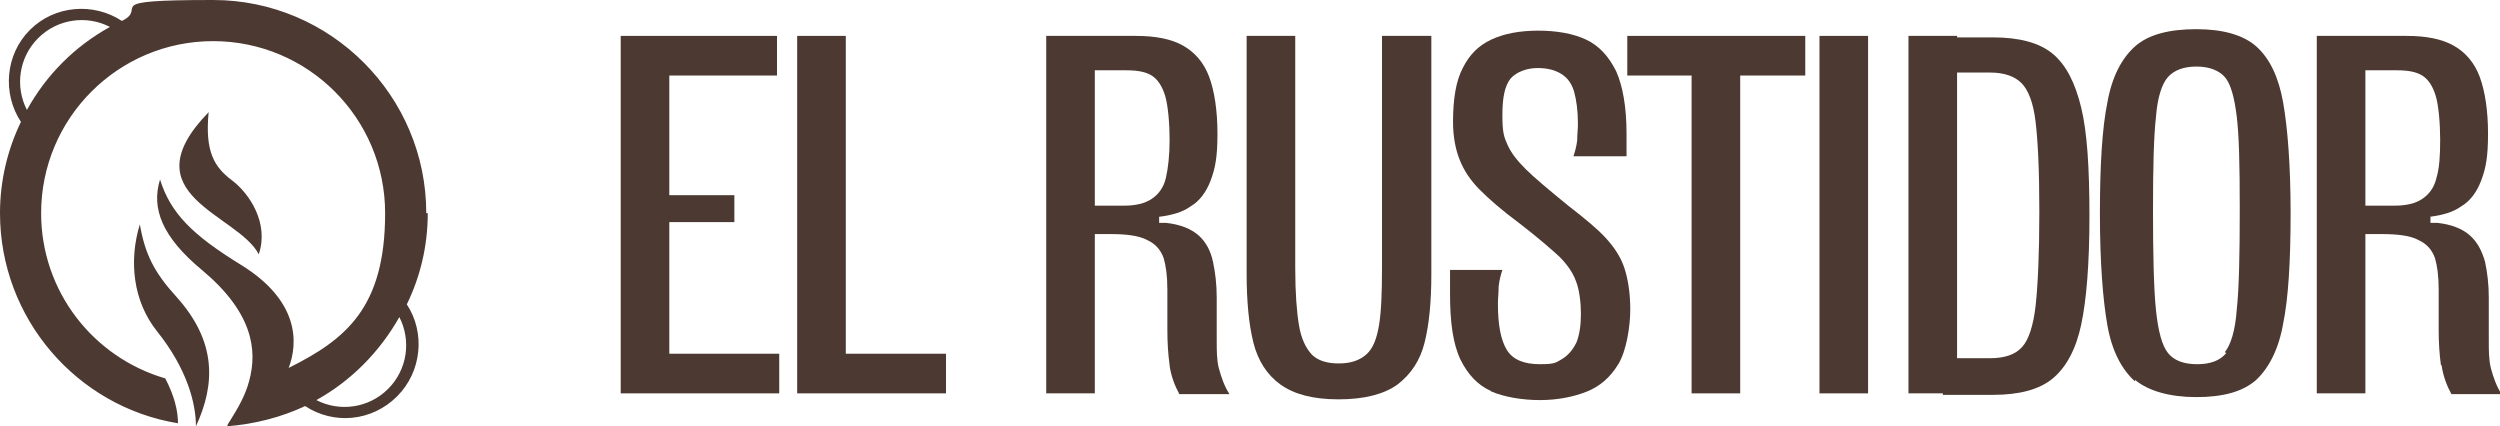 <?xml version="1.0" encoding="UTF-8"?>
<svg xmlns="http://www.w3.org/2000/svg" version="1.1" viewBox="0 0 334.3 57">
  <defs>
    <style>
      .cls-1 {
        fill: #4c3931;
      }
    </style>
  </defs>
  <!-- Generator: Adobe Illustrator 28.6.0, SVG Export Plug-In . SVG Version: 1.2.0 Build 709)  -->
  <g>
    <g id="Layer_2">
      <g id="Layer_1-2">
        <g>
          <path class="cls-1" d="M23.6,39.7c-3-3.3-4.2-5.7-4.9-9.7-1.5,4.9-.9,10.3,2.3,14.3,4,5,5.2,9.6,5.2,12.7,2.6-5.6,2.8-11.3-2.6-17.3Z"/>
          <path class="cls-1" d="M34.6,34c1.4-4.1-1.2-8.1-3.6-9.9-2.4-1.8-3.6-3.9-3.1-9.1-10.8,11.1,3.9,13.6,6.7,19h0Z"/>
          <path class="cls-1" d="M51.9,52c-2.6,2.6-6.5,3.1-9.6,1.5,4.7-2.6,8.5-6.5,11.1-11.1,1.6,3.1,1.1,7-1.5,9.6h0ZM3.6,14.7c-1.6-3.1-1.1-7,1.5-9.6,2.6-2.6,6.5-3.1,9.6-1.5-4.7,2.6-8.5,6.4-11.1,11.1ZM57,28.5C57,12.8,44.2,0,28.5,0s-8.5,1-12.2,2.8C12.5.3,7.3.7,4,4,.7,7.3.3,12.5,2.8,16.3c-1.8,3.7-2.8,7.9-2.8,12.2,0,14.1,10.3,25.9,23.8,28.1,0-1.7-.5-3.7-1.7-6-9.6-2.8-16.6-11.6-16.6-22.1,0-12.7,10.3-23,23-23s23,10.3,23,23-5.3,16.9-12.9,20.7c1.3-3.4,1.4-9-6.4-13.8-6.5-4-9.4-6.9-10.8-11.4-1.2,3.9.3,7.7,5.6,12.1,6.7,5.6,7.5,10.6,6.3,14.9-.5,1.9-1.5,3.6-2.5,5.2-.1.2-.3.4-.4.7,0,0,0,0,0,.1,0,0,0,0,0,0h0c3.7-.3,7.2-1.2,10.4-2.7,3.8,2.5,8.9,2.1,12.3-1.3,3.3-3.3,3.8-8.5,1.3-12.3,1.8-3.7,2.8-7.8,2.8-12.2h0Z"/>
          <path class="cls-1" d="M85.5,47.3h18.7v5.3h-18.7v-5.3ZM85.5,26.1h12.7v3.6h-12.7v-3.6ZM85.5,4.8h18.4v5.3h-18.4v-5.3ZM83,4.8h6.5v47.8h-6.5V4.8Z"/>
          <path class="cls-1" d="M109.1,47.3h17.4v5.3h-17.4v-5.3ZM106.6,4.8h6.5v47.8h-6.5V4.8Z"/>
          <path class="cls-1" d="M156.4,48.8c-.2-1.4-.3-3-.3-4.7s0-2.3,0-3.3v-2.1c0-1.8-.2-3.2-.5-4.2-.4-1.1-1.1-1.9-2.2-2.4-1.1-.6-2.8-.8-5-.8h-4.2v-2.8h10.8v1.3h.9c1.9.2,3.4.8,4.4,1.7s1.6,2.1,1.9,3.5c.3,1.4.5,3,.5,4.8s0,1.8,0,3v2.7c0,1.4,0,2.7.3,3.8s.7,2.3,1.4,3.4h-6.7c-.6-1.1-1.1-2.4-1.3-3.8h0ZM144.2,27.5h6.1c1.6,0,2.8-.3,3.7-.9.9-.6,1.6-1.5,1.9-2.8s.5-3,.5-5.1-.2-4.6-.6-5.9c-.4-1.3-1-2.2-1.8-2.7-.8-.5-1.9-.7-3.4-.7h-6.5v-4.6h7.8c2.6,0,4.7.4,6.3,1.3,1.6.9,2.8,2.3,3.5,4.2s1.1,4.5,1.1,7.6-.3,4.6-.9,6.2c-.6,1.6-1.5,2.8-2.7,3.5-1.1.8-2.6,1.2-4.3,1.4v.3h-10.8v-1.8h0ZM139.9,4.8h6.5v47.8h-6.5V4.8Z"/>
          <path class="cls-1" d="M171.2,51.4c-1.8-1.3-3-3.2-3.6-5.6-.6-2.4-.9-5.5-.9-9.2V4.8h6.5v31c0,3.4.2,5.9.5,7.7.3,1.8.9,3,1.7,3.9.8.8,2,1.2,3.6,1.2s2.8-.4,3.7-1.2,1.4-2.1,1.7-3.9.4-4.3.4-7.7V4.8h6.6v31.8c0,3.8-.3,6.8-.9,9.2s-1.8,4.2-3.6,5.6c-1.8,1.3-4.4,2-7.9,2s-6-.7-7.8-2h0Z"/>
          <path class="cls-1" d="M199.4,52.3c-1.8-.8-3.1-2.2-4.1-4.2-1-2.1-1.4-5-1.4-8.7s0-2.5,0-3.3h7c-.2.6-.4,1.3-.5,2.2,0,.8-.1,1.6-.1,2.3,0,2.9.4,4.9,1.2,6.2.8,1.3,2.3,1.9,4.4,1.9s2.1-.2,3-.7c.8-.5,1.4-1.2,1.9-2.2.4-1,.6-2.3.6-3.8s-.2-3.3-.7-4.5c-.4-1.1-1.2-2.2-2.2-3.2-1.1-1-2.8-2.5-5.4-4.5-2.3-1.7-4-3.2-5.2-4.4s-2.1-2.5-2.7-4c-.6-1.5-.9-3.2-.9-5.1,0-3.1.4-5.5,1.3-7.2.9-1.8,2.1-3,3.8-3.8,1.7-.8,3.8-1.2,6.3-1.2s4.7.4,6.4,1.2,3,2.2,4,4.2c.9,2,1.4,4.8,1.4,8.4s0,2.3,0,3h-7.1c.2-.6.4-1.3.5-2.1,0-.8.1-1.5.1-2.2,0-1.8-.2-3.2-.5-4.3s-.9-1.9-1.7-2.4-1.8-.8-3.2-.8-2.8.5-3.6,1.4c-.8,1-1.1,2.6-1.1,4.9s.2,2.9.7,4c.5,1.1,1.3,2.1,2.4,3.2s3,2.7,5.7,4.9c2.2,1.7,3.9,3.1,5,4.3,1.1,1.2,2,2.5,2.5,4s.8,3.4.8,5.6-.5,5.5-1.6,7.3c-1.1,1.8-2.5,3-4.3,3.7s-3.9,1.1-6.2,1.1-4.8-.4-6.6-1.2h0Z"/>
          <path class="cls-1" d="M226.2,4.8h6.5v47.8h-6.5V4.8ZM217.6,4.8h23.8v5.3h-23.8v-5.3Z"/>
          <rect class="cls-1" x="243.3" y="4.8" width="6.5" height="47.8"/>
          <path class="cls-1" d="M259.8,47.9h6.3c2,0,3.4-.5,4.3-1.5.9-1,1.5-2.9,1.8-5.5.3-2.7.5-6.9.5-12.6s-.2-9.5-.5-12c-.3-2.6-1-4.3-1.9-5.2-.9-.9-2.3-1.4-4.2-1.4h-6.5v-4.7h6.9c3.5,0,6.2.7,8,2.2,1.8,1.5,3,3.9,3.8,7.2s1.1,8.1,1.1,14.5-.4,11.2-1.1,14.5-2,5.7-3.8,7.2c-1.8,1.5-4.5,2.2-8,2.2h-6.7v-4.7h0ZM255.2,4.8h6.5v47.8h-6.5V4.8h0Z"/>
          <path class="cls-1" d="M297.5,47.1c.8-1,1.4-2.9,1.6-5.7.3-2.8.4-7.2.4-13.4s-.1-9.9-.4-12.4-.8-4.4-1.6-5.3c-.8-.9-2.1-1.4-3.8-1.4s-3,.5-3.8,1.4-1.4,2.7-1.6,5.3c-.3,2.6-.4,6.8-.4,12.5s.1,10.6.4,13.4c.3,2.8.8,4.7,1.6,5.7.8,1,2.1,1.5,3.9,1.5s3.1-.5,3.9-1.5h0ZM285.5,51c-1.8-1.6-3.1-4.1-3.7-7.5-.6-3.4-1-8.4-1-14.9s.3-11.5,1-14.9c.6-3.4,1.9-5.9,3.7-7.5,1.8-1.6,4.6-2.3,8.2-2.3s6.3.8,8,2.3c1.8,1.6,3,4.1,3.6,7.5.6,3.4,1,8.4,1,14.8s-.3,11.4-1,14.8c-.6,3.4-1.9,5.9-3.6,7.5-1.8,1.6-4.5,2.3-8,2.3s-6.4-.8-8.2-2.3Z"/>
          <path class="cls-1" d="M326.4,48.8c-.2-1.4-.3-3-.3-4.7s0-2.3,0-3.3v-2.1c0-1.8-.2-3.2-.5-4.2-.4-1.1-1.1-1.9-2.2-2.4-1.1-.6-2.8-.8-5-.8h-4.2v-2.8h10.8v1.3h.9c1.9.2,3.4.8,4.4,1.7s1.6,2.1,2,3.5c.3,1.4.5,3,.5,4.8s0,1.8,0,3v2.7c0,1.4,0,2.7.3,3.8s.7,2.3,1.4,3.4h-6.7c-.6-1.1-1.1-2.4-1.3-3.8h0ZM314.1,27.5h6.1c1.6,0,2.8-.3,3.7-.9.9-.6,1.6-1.5,1.9-2.8.4-1.3.5-3,.5-5.1s-.2-4.6-.6-5.9-1-2.2-1.8-2.7c-.8-.5-1.9-.7-3.4-.7h-6.5v-4.6h7.8c2.6,0,4.7.4,6.3,1.3,1.6.9,2.8,2.3,3.5,4.2s1.1,4.5,1.1,7.6-.3,4.6-.9,6.2c-.6,1.6-1.5,2.8-2.7,3.5-1.1.8-2.6,1.2-4.3,1.4v.3h-10.8v-1.8h0ZM309.8,4.8h6.5v47.8h-6.5V4.8Z"/>
        </g>
      </g>
    </g>
  </g>
</svg>